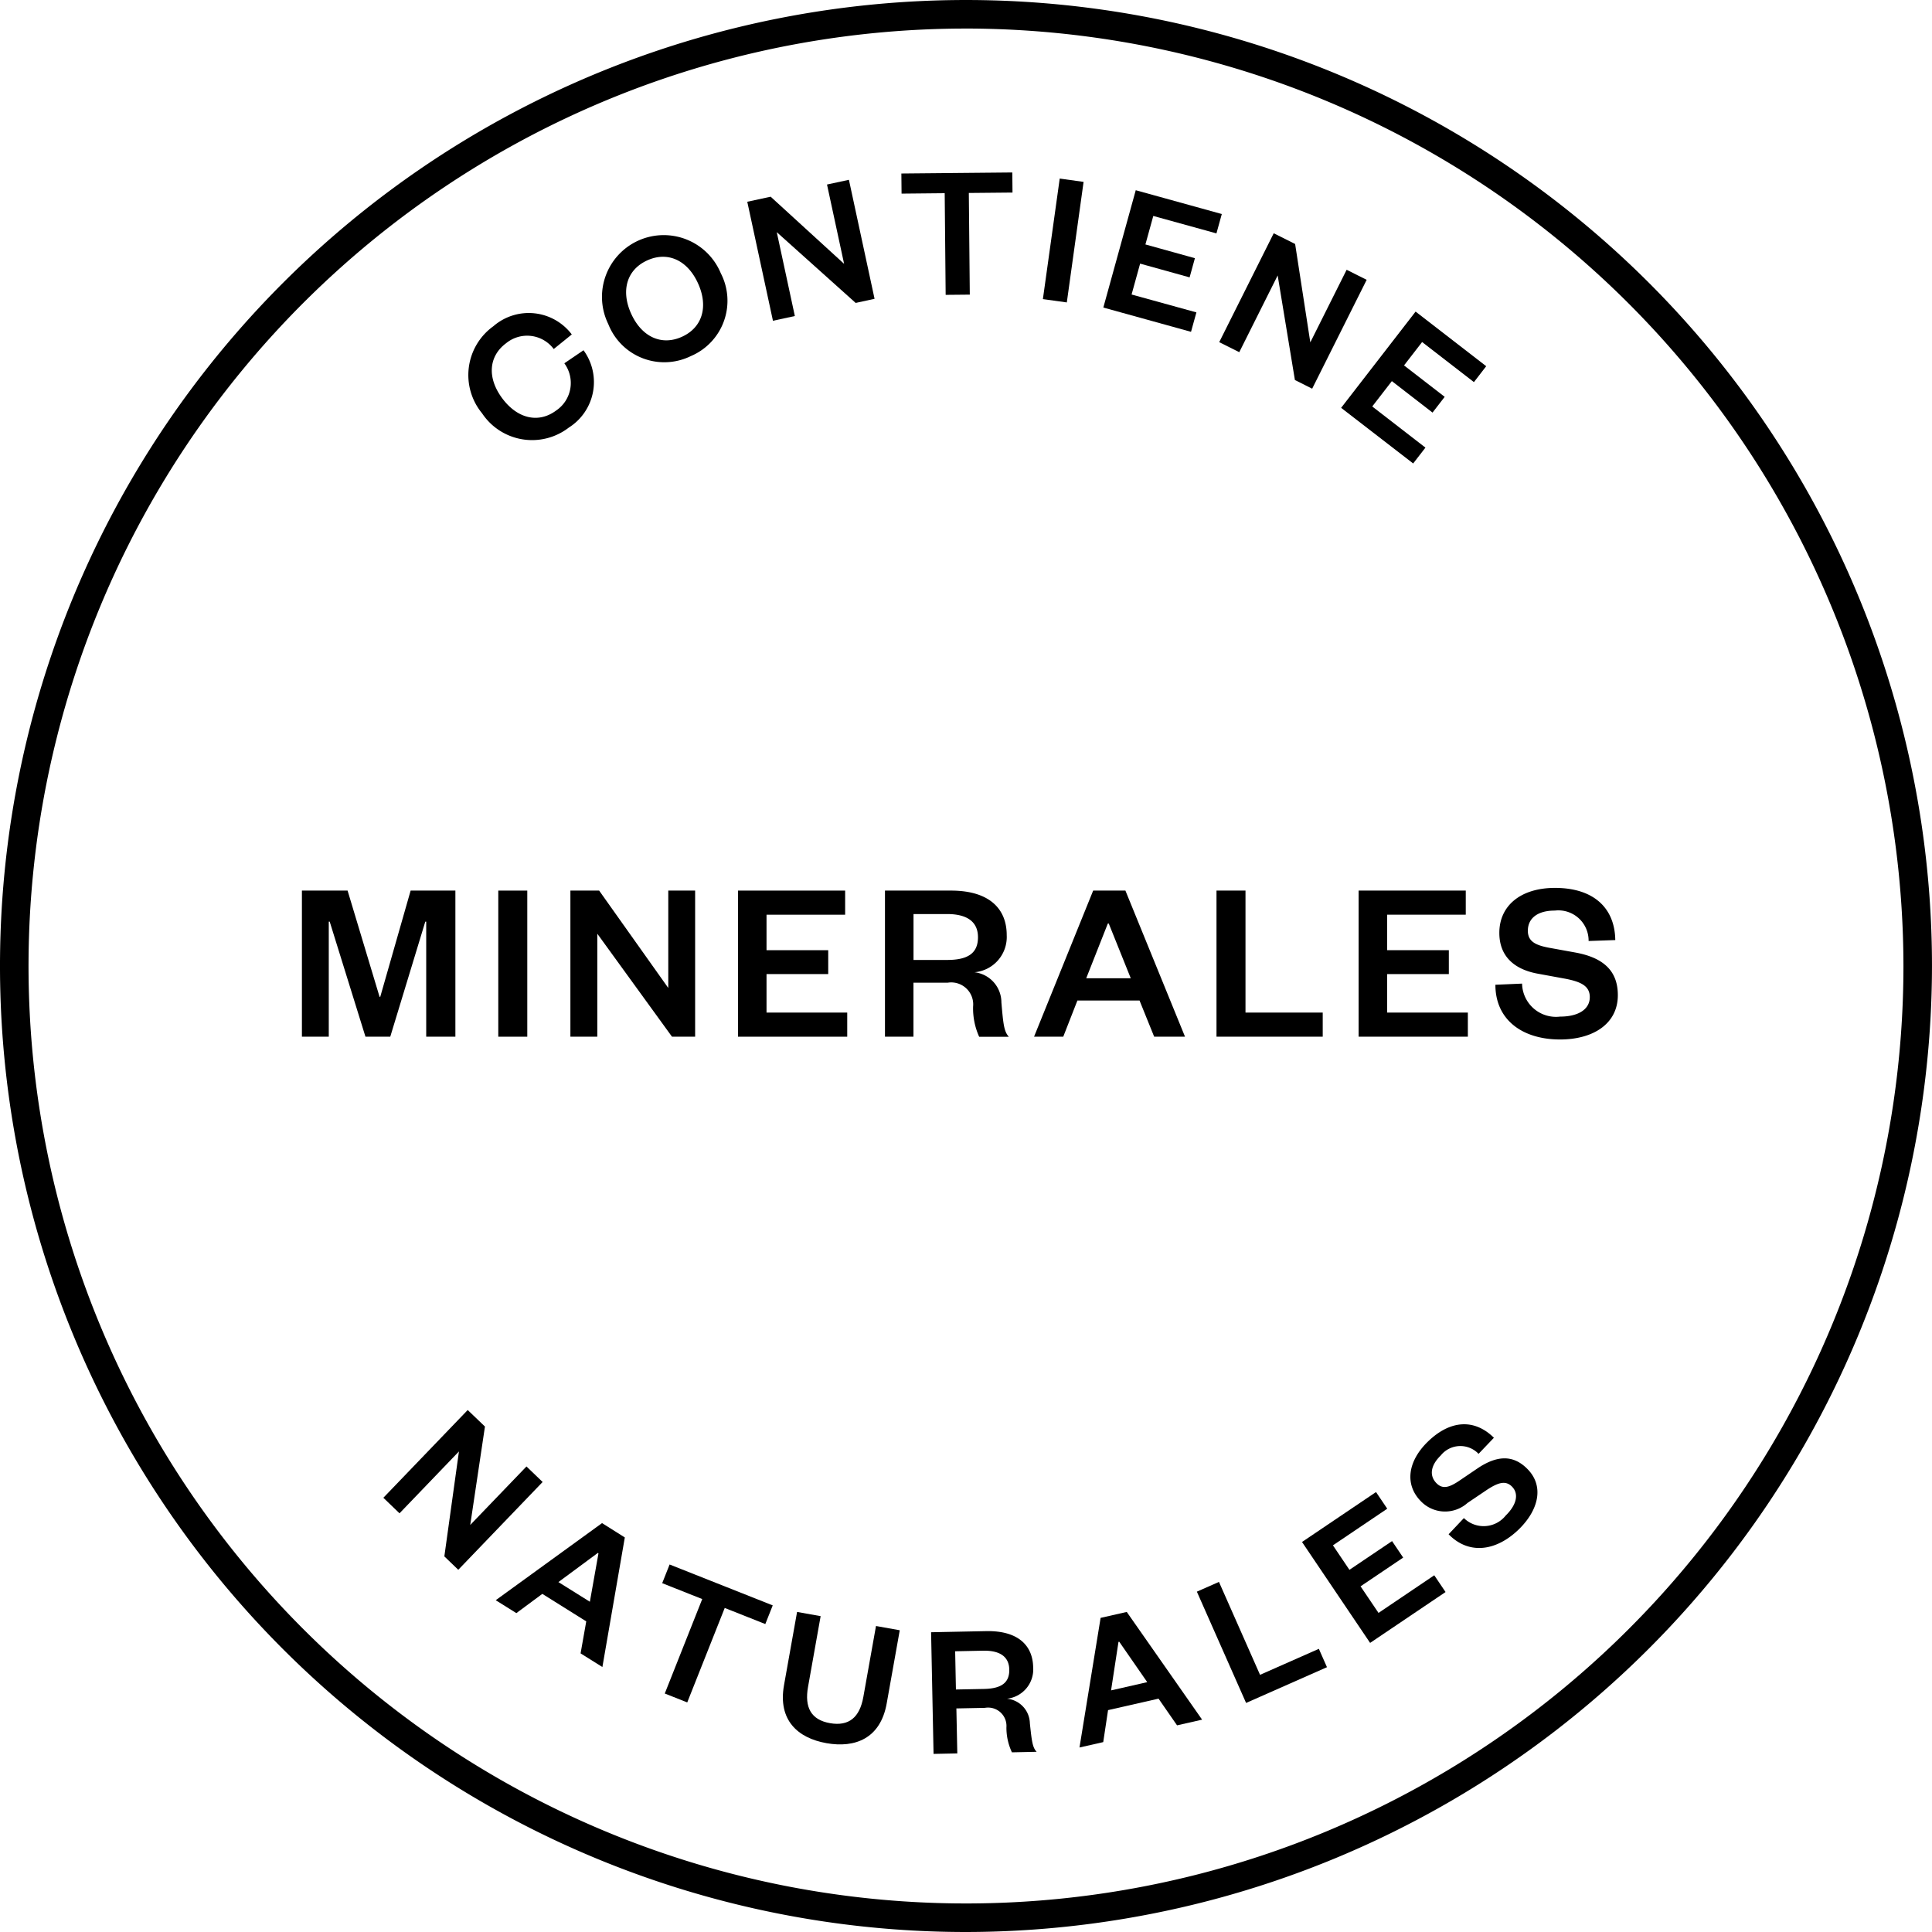 <svg xmlns="http://www.w3.org/2000/svg" width="140.521" height="140.521" viewBox="0 0 140.521 140.521"><path d="M70.26,140.521a70.26,70.26,0,1,1,70.26-70.26A70.34,70.34,0,0,1,70.26,140.521Zm0-138.444A68.184,68.184,0,1,0,138.444,70.26,68.262,68.262,0,0,0,70.26,2.076Z"/><g transform="translate(27.883 12.544)"><g transform="translate(0 90.007)"><path d="M30.13,95.939l4.09-4.254,1.175,1.129L29.26,99.2l-1.013-.974,1.062-7.634-4.323,4.5-1.175-1.13,6.135-6.382L31.2,88.782Z" transform="translate(-23.811 -87.575)"/><path d="M40.18,95.645l-1.631,9.424-1.586-.992.412-2.328-3.194-2-1.89,1.4-1.5-.939,7.733-5.608Zm-4.83,3.246,2.288,1.431.626-3.521-.048-.029Z" transform="translate(-22.618 -86.372)"/><path d="M41.317,106.558l2.725-6.87L41.13,98.532l.539-1.358,7.5,2.974-.539,1.358-2.952-1.171-2.726,6.87Z" transform="translate(-20.849 -85.934)"/><path d="M48.709,105.446l.95-5.325,1.714.306-.917,5.145c-.268,1.507.23,2.4,1.6,2.639s2.157-.415,2.423-1.909l.92-5.158,1.728.309-.95,5.325c-.453,2.545-2.293,3.258-4.382,2.887S48.255,107.99,48.709,105.446Z" transform="translate(-19.568 -85.43)"/><path d="M63.712,110.128a4.192,4.192,0,0,1-.4-1.819,1.336,1.336,0,0,0-1.561-1.416l-2.079.042.067,3.272-1.727.035-.18-8.848,4-.081c2.261-.046,3.392.985,3.425,2.628a2.145,2.145,0,0,1-1.906,2.287,1.839,1.839,0,0,1,1.666,1.792c.139,1.3.191,1.753.492,2.07Zm-2.033-4.61c1.278-.026,1.86-.46,1.84-1.415-.018-.884-.618-1.391-1.9-1.367l-2.036.042.056,2.78Z" transform="translate(-17.994 -85.226)"/><path d="M70.488,100.121l5.48,7.835-1.822.413L72.8,106.428l-3.672.834-.351,2.327-1.727.392,1.536-9.428Zm-1.142,5.706,2.631-.6-2.036-2.939-.055.013Z" transform="translate(-16.418 -85.43)"/><path d="M75.946,98.256l2.988,6.758,4.278-1.891.59,1.336-5.883,2.6-3.58-8.094Z" transform="translate(-15.17 -85.749)"/><path d="M91.311,99.946l-5.487,3.7-4.953-7.34,5.382-3.632.817,1.211-3.95,2.665,1.2,1.781,3.1-2.09.809,1.2-3.1,2.091,1.306,1.933,4.054-2.737Z" transform="translate(-14.054 -86.703)"/><path d="M91.493,95.287a2.054,2.054,0,0,0,3.042-.185c.783-.766.981-1.569.46-2.1-.472-.481-1.03-.289-1.821.228l-1.42.958a2.446,2.446,0,0,1-3.4-.136c-1.159-1.185-.973-2.861.5-4.307,1.657-1.622,3.426-1.682,4.822-.3l-1.116,1.17a1.828,1.828,0,0,0-2.753.121c-.744.726-.841,1.471-.31,2.013.452.463.94.3,1.621-.151l1.371-.929c1.471-.988,2.634-.965,3.636.059,1.219,1.245.8,2.97-.623,4.365-1.627,1.591-3.628,1.9-5.121.372Z" transform="translate(-12.902 -87.423)"/></g><g transform="translate(6.183)"><path d="M30.913,20.4a3.923,3.923,0,0,1,5.7.6L35.3,22.061a2.414,2.414,0,0,0-3.464-.422c-1.265.938-1.4,2.506-.281,4.007s2.652,1.829,3.916.891a2.417,2.417,0,0,0,.6-3.438l1.395-.949a3.915,3.915,0,0,1-1.074,5.628,4.37,4.37,0,0,1-6.306-1.045A4.372,4.372,0,0,1,30.913,20.4Z" transform="translate(-29.091 -9.219)"/><path d="M43.844,23.408a4.376,4.376,0,0,1-5.994-2.334,4.492,4.492,0,1,1,8.182-3.7A4.37,4.37,0,0,1,43.844,23.408ZM40.69,16.441c-1.486.671-1.942,2.189-1.176,3.878S41.719,22.671,43.205,22s1.94-2.19,1.176-3.88S42.176,15.767,40.69,16.441Z" transform="translate(-27.674 -10.048)"/><path d="M53.458,17.281l-1.244-5.77,1.594-.343,1.865,8.655-1.374.3-5.739-5.147,1.315,6.1-1.593.344-1.867-8.655,1.7-.368Z" transform="translate(-26.129 -10.634)"/><path d="M59.207,19.614l-.07-7.394L56,12.251l-.014-1.463,8.069-.076.014,1.461-3.177.03.071,7.394Z" transform="translate(-24.492 -10.712)"/><path d="M67.736,11.332,66.516,20.1l-1.74-.242L66,11.09Z" transform="translate(-22.989 -10.647)"/><path d="M74.908,22.114,68.53,20.348l2.358-8.533,6.259,1.731-.39,1.409-4.593-1.269-.573,2.073,3.6,1-.385,1.395-3.6-1L70.585,19.4,75.3,20.7Z" transform="translate(-22.347 -10.523)"/><path d="M82.353,22.423l2.642-5.279,1.458.73-3.964,7.918-1.256-.629-1.254-7.607-2.793,5.582-1.458-.73,3.964-7.92,1.557.78Z" transform="translate(-21.116 -10.066)"/><path d="M88.54,30.4,83.3,26.354l5.416-7,5.136,3.972-.893,1.157-3.769-2.915-1.315,1.7,2.957,2.286L89.948,26.7,86.99,24.411l-1.427,1.844,3.869,2.993Z" transform="translate(-19.821 -9.235)"/></g></g><g transform="translate(21.959 64.576)"><path d="M23.374,65.944l-2.6-8.367h-.068v8.367H18.752V55.317h3.322L24.4,63.043h.05l2.21-7.726h3.255V65.944H27.793V57.577h-.068l-2.547,8.367Z" transform="translate(-18.752 -55.117)"/><path d="M33.058,55.317V65.944H30.949V55.317Z" transform="translate(-16.666 -55.117)"/><path d="M42.547,62.4V55.317H44.5V65.944H42.817l-5.432-7.49v7.49H35.428V55.317h2.091Z" transform="translate(-15.9 -55.117)"/><path d="M53.783,65.944H45.838V55.317h7.793v1.754H47.913v2.581H52.4v1.737H47.913v2.8h5.87Z" transform="translate(-14.12 -55.117)"/><path d="M61.816,65.944a5.027,5.027,0,0,1-.439-2.192,1.6,1.6,0,0,0-1.838-1.738h-2.5v3.93H54.967V55.317h4.807c2.716,0,4.048,1.266,4.048,3.239a2.574,2.574,0,0,1-2.344,2.7,2.21,2.21,0,0,1,1.957,2.193c.135,1.569.185,2.109.54,2.5H61.816Zm-2.328-5.582c1.535,0,2.244-.507,2.244-1.653,0-1.062-.708-1.686-2.244-1.686H57.043v3.341h2.445Z" transform="translate(-12.559 -55.117)"/><path d="M70.872,55.317l4.335,10.627H72.964L71.9,63.313h-4.52l-1.029,2.631H64.227l4.3-10.627Zm-2.85,6.376h3.239l-1.6-3.98h-.068Z" transform="translate(-10.976 -55.117)"/><path d="M77.668,55.317V64.19h5.617v1.754H75.559V55.317Z" transform="translate(-9.038 -55.117)"/><path d="M92.331,65.944H84.386V55.317h7.793v1.754H86.461v2.581h4.487v1.737H86.461v2.8h5.87Z" transform="translate(-7.528 -55.117)"/><path d="M94.823,62.111a2.467,2.467,0,0,0,2.766,2.4c1.316,0,2.159-.523,2.159-1.417,0-.809-.641-1.114-1.754-1.333l-2.025-.371c-1.653-.3-2.8-1.214-2.8-2.968,0-1.991,1.568-3.272,4.048-3.272,2.782,0,4.351,1.433,4.385,3.794l-1.94.068A2.2,2.2,0,0,0,97.2,56.8c-1.248,0-1.957.557-1.957,1.467,0,.776.556,1.047,1.518,1.232l1.957.355c2.091.388,3.07,1.383,3.07,3.1,0,2.091-1.806,3.221-4.2,3.221-2.732,0-4.706-1.417-4.706-3.98Z" transform="translate(-6.076 -55.146)"/></g></svg>